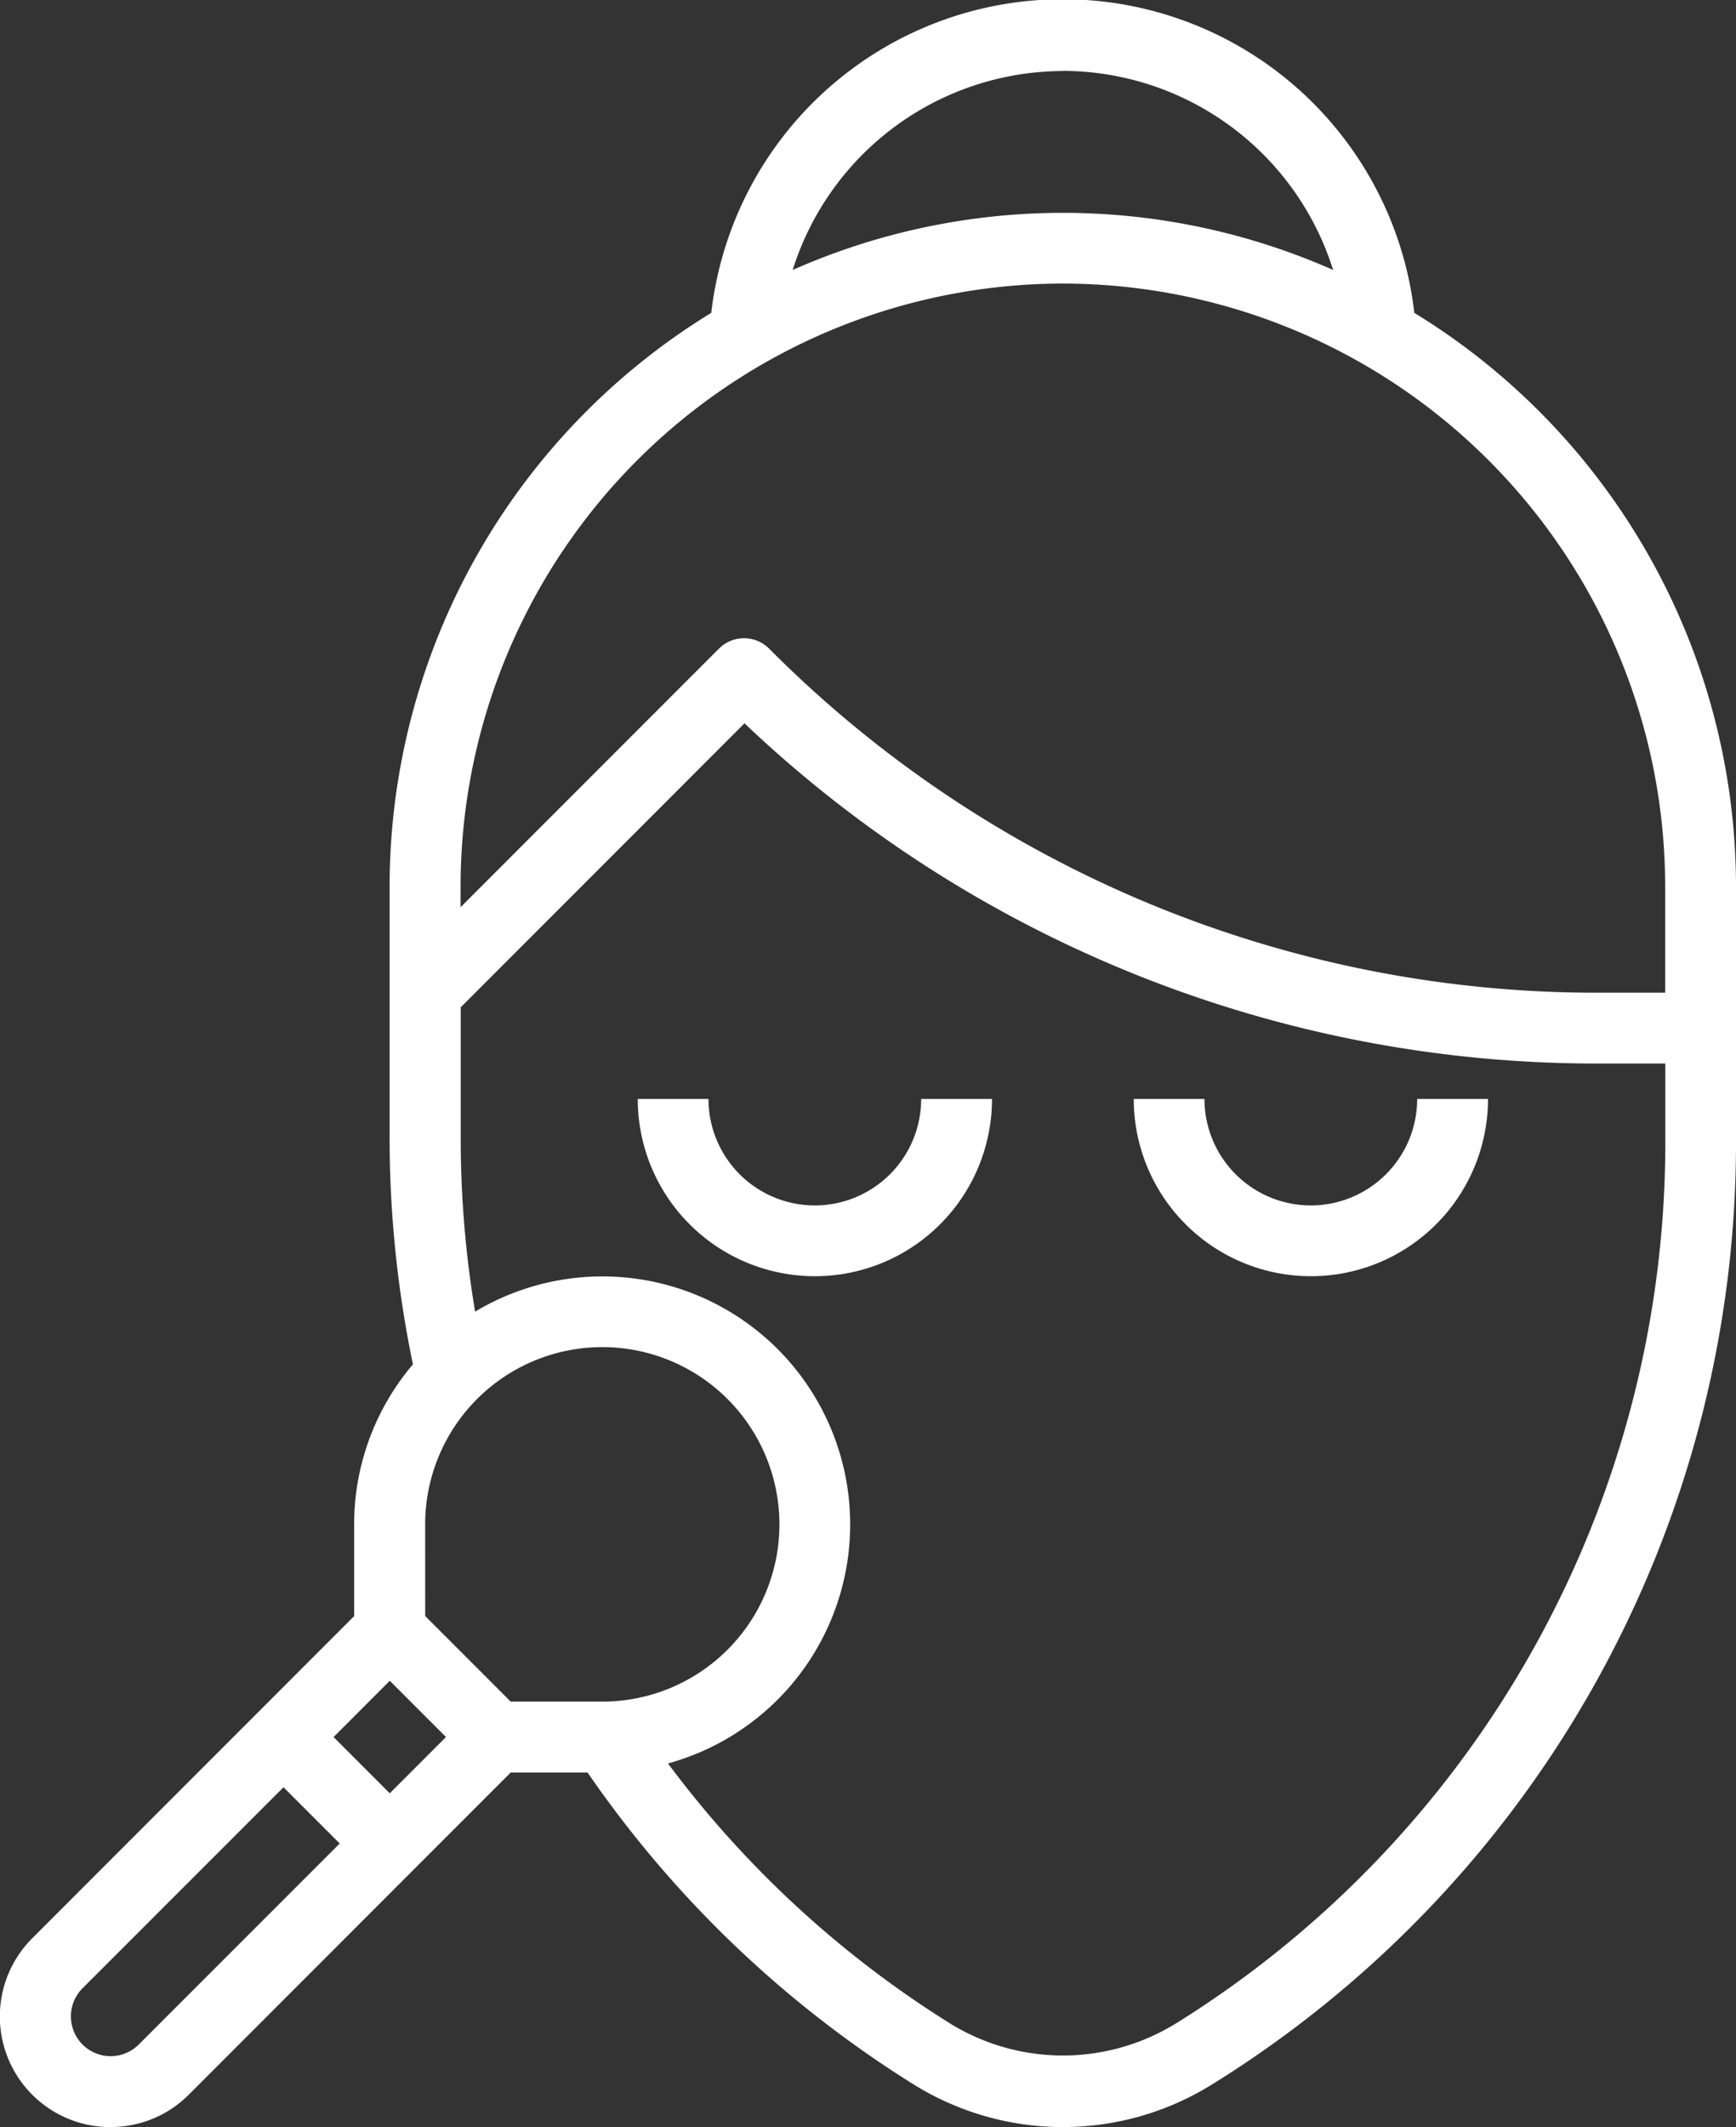 <svg xmlns="http://www.w3.org/2000/svg" width="45.682" height="55.933" viewBox="0 0 45.682 55.933">
  <rect x="0" y="0" width="45.682" height="55.933" fill="#333333" stroke="none"/>
  <g id="noun_beauty_2197803" transform="translate(-1.998 -2.001)">
    <path id="Path_781" data-name="Path 781" d="M4.909,57.935a2.9,2.9,0,0,0,2.057-.851l8.47-8.471H17.46a29.1,29.1,0,0,0,8.566,8.193,7.437,7.437,0,0,0,7.881,0A29.136,29.136,0,0,0,47.68,31.955V25.306a17.7,17.7,0,0,0-8.465-15.078,9.311,9.311,0,0,0-18.5,0,17.7,17.7,0,0,0-8.465,15.078v6.649a29.311,29.311,0,0,0,.614,5.924,6.491,6.491,0,0,0-1.547,4.208V44.5l-8.47,8.47a2.909,2.909,0,0,0,2.057,4.967Zm7.345-8.776L10.776,47.68,12.255,46.2l1.479,1.479Zm.932-7.072a4.661,4.661,0,1,1,4.661,4.661H15.437l-2.25-2.25ZM32.919,55.224a5.659,5.659,0,0,1-5.9,0,27.227,27.227,0,0,1-7.443-6.85A6.52,6.52,0,1,0,14.5,36.493a27.54,27.54,0,0,1-.378-4.538V28.489l7.467-7.467a32.535,32.535,0,0,0,22.5,8.946h1.731v1.988a27.284,27.284,0,0,1-12.9,23.269ZM29.967,3.865A7.472,7.472,0,0,1,37.078,9.1a17.582,17.582,0,0,0-14.221,0,7.472,7.472,0,0,1,7.11-5.231Zm0,5.593A15.866,15.866,0,0,1,45.816,25.306v2.8H44.084a30.7,30.7,0,0,1-21.848-9.049.932.932,0,0,0-1.318,0l-6.8,6.8v-.546A15.866,15.866,0,0,1,29.967,9.458ZM4.17,54.286,9.458,49l1.479,1.479L5.649,55.765A1.045,1.045,0,0,1,4.17,54.286Z" fill="#fff"/>
    <path id="Path_782" data-name="Path 782" d="M38.661,35.8a2.8,2.8,0,0,1-2.8-2.8H34a4.661,4.661,0,0,0,9.322,0H41.458A2.8,2.8,0,0,1,38.661,35.8Z" transform="translate(-2.168 -2.1)" fill="#fff"/>
    <path id="Path_783" data-name="Path 783" d="M24.661,35.8a2.8,2.8,0,0,1-2.8-2.8H20a4.661,4.661,0,0,0,9.322,0H27.458a2.8,2.8,0,0,1-2.8,2.8Z" transform="translate(-1.22 -2.1)" fill="#fff"/>
  </g>
</svg>
